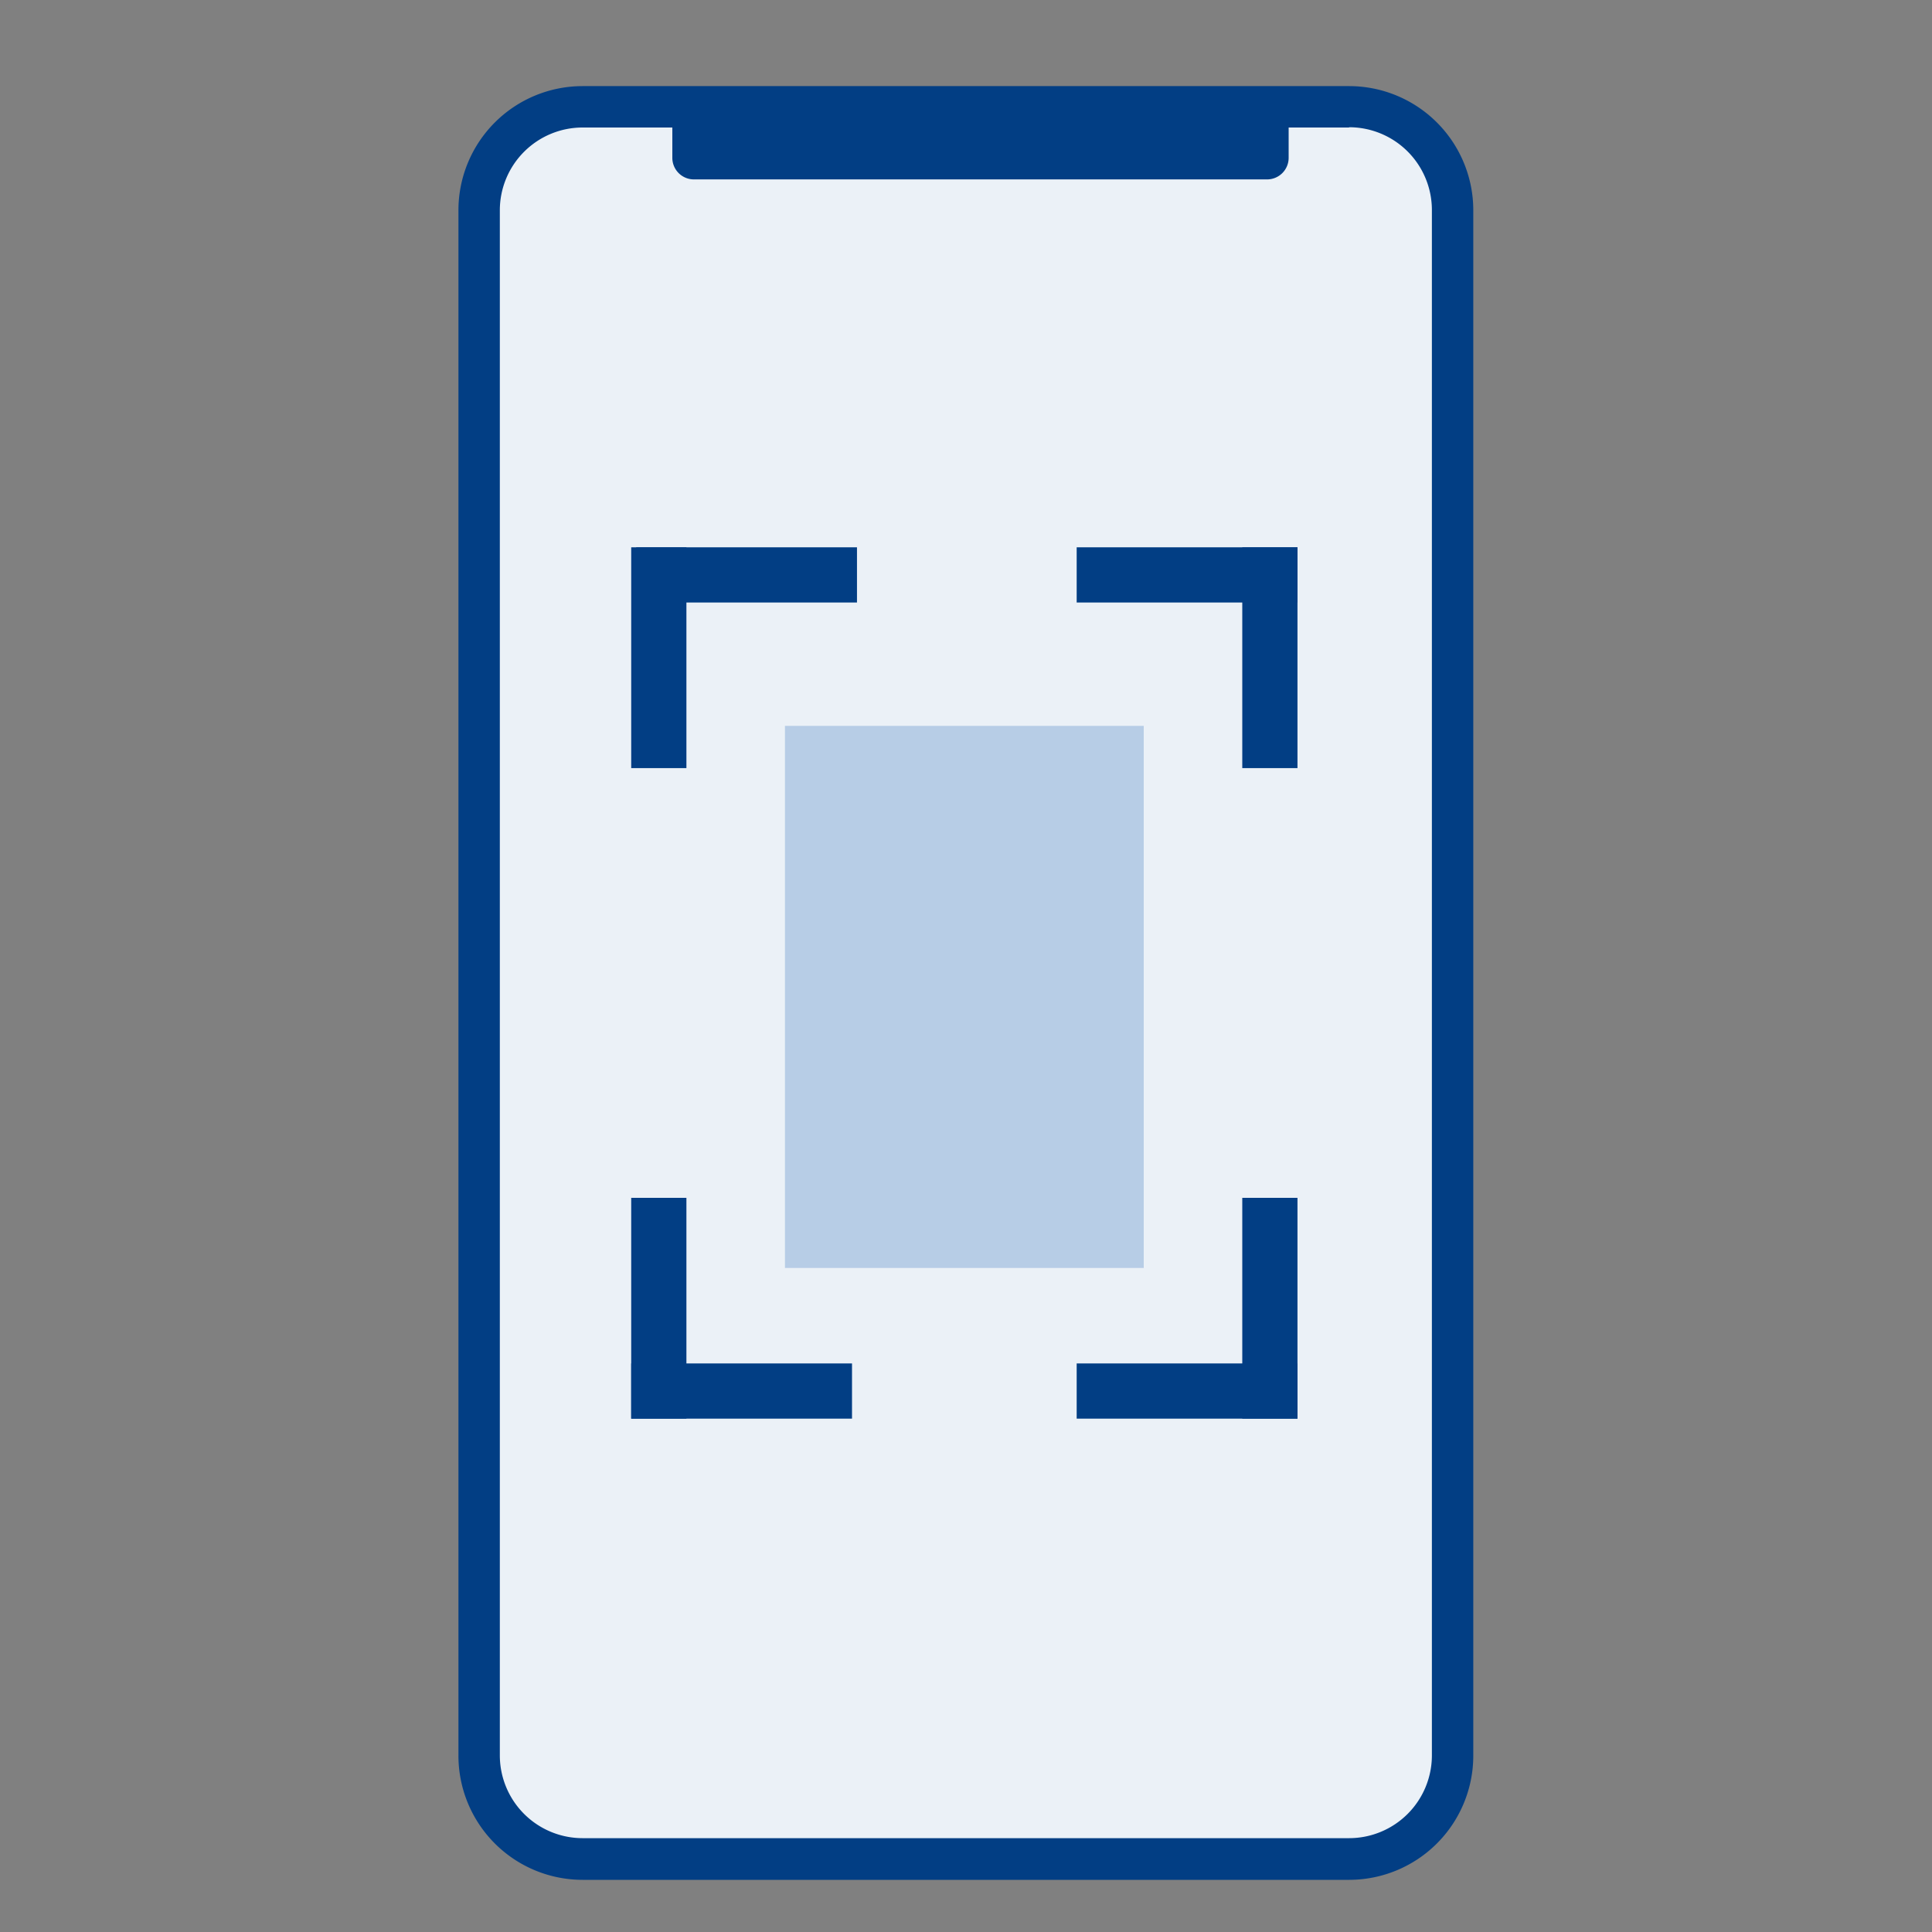 <svg id="Icons" xmlns="http://www.w3.org/2000/svg" width="70" height="70" viewBox="0 0 70 70">
  <rect x="0" y="0" width="70" height="70" fill="#808080" stroke="none"/>
  <g id="ABFOTOGRAFIEREN_XL">
    <rect id="Begrenzung" width="70" height="70" fill="none"/>
    <g id="Gruppe_69038" data-name="Gruppe 69038">
      <path id="Pfad_33773" data-name="Pfad 33773" d="M21.12,3.86H48.89a3.751,3.751,0,0,1,3.75,3.75v56a3.751,3.751,0,0,1-3.75,3.75H21.12a3.751,3.751,0,0,1-3.75-3.75V7.62a3.751,3.751,0,0,1,3.75-3.75Z" fill="#ebf1f7"/>
      <path id="Pfad_33774" data-name="Pfad 33774" d="M48.88,4.61a3,3,0,0,1,3,3V63.6a3,3,0,0,1-3,3H21.11a3,3,0,0,1-3-3V7.62a3,3,0,0,1,3-3H48.88m0-1.5H21.11a4.5,4.5,0,0,0-4.5,4.5V63.61a4.5,4.5,0,0,0,4.5,4.5H48.88a4.5,4.5,0,0,0,4.5-4.5V7.62a4.5,4.5,0,0,0-4.5-4.5Z" fill="#023e84"/>
    </g>
    <path id="Pfad_33775" data-name="Pfad 33775" d="M24.36,4H46.69V5.72a.781.781,0,0,1-.78.78H25.14a.781.781,0,0,1-.78-.78V4h0Z" fill="#023e84"/>
    <g id="Gruppe_69043" data-name="Gruppe 69043">
      <rect id="Rechteck_39359" data-name="Rechteck 39359" width="13" height="19.64" transform="translate(28.44 26.3)" fill="#b7cde6"/>
      <g id="Gruppe_69039" data-name="Gruppe 69039">
        <rect id="Rechteck_39360" data-name="Rechteck 39360" width="8" height="2" transform="translate(23.05 19.83)" fill="#023e84"/>
        <rect id="Rechteck_39361" data-name="Rechteck 39361" width="8" height="2" transform="translate(22.87 27.83) rotate(-90)" fill="#023e84"/>
      </g>
      <g id="Gruppe_69040" data-name="Gruppe 69040">
        <rect id="Rechteck_39362" data-name="Rechteck 39362" width="8" height="2" transform="translate(47.01 21.83) rotate(180)" fill="#023e84"/>
        <rect id="Rechteck_39363" data-name="Rechteck 39363" width="8" height="2" transform="translate(45.01 27.83) rotate(-90)" fill="#023e84"/>
      </g>
      <g id="Gruppe_69041" data-name="Gruppe 69041">
        <rect id="Rechteck_39364" data-name="Rechteck 39364" width="8" height="2" transform="translate(22.87 49.4)" fill="#023e84"/>
        <rect id="Rechteck_39365" data-name="Rechteck 39365" width="8" height="2" transform="translate(24.87 43.4) rotate(90)" fill="#023e84"/>
      </g>
      <g id="Gruppe_69042" data-name="Gruppe 69042">
        <rect id="Rechteck_39366" data-name="Rechteck 39366" width="8" height="2" transform="translate(47.01 51.4) rotate(180)" fill="#023e84"/>
        <rect id="Rechteck_39367" data-name="Rechteck 39367" width="8" height="2" transform="translate(47.01 43.4) rotate(90)" fill="#023e84"/>
      </g>
    </g>
  </g>
</svg>
